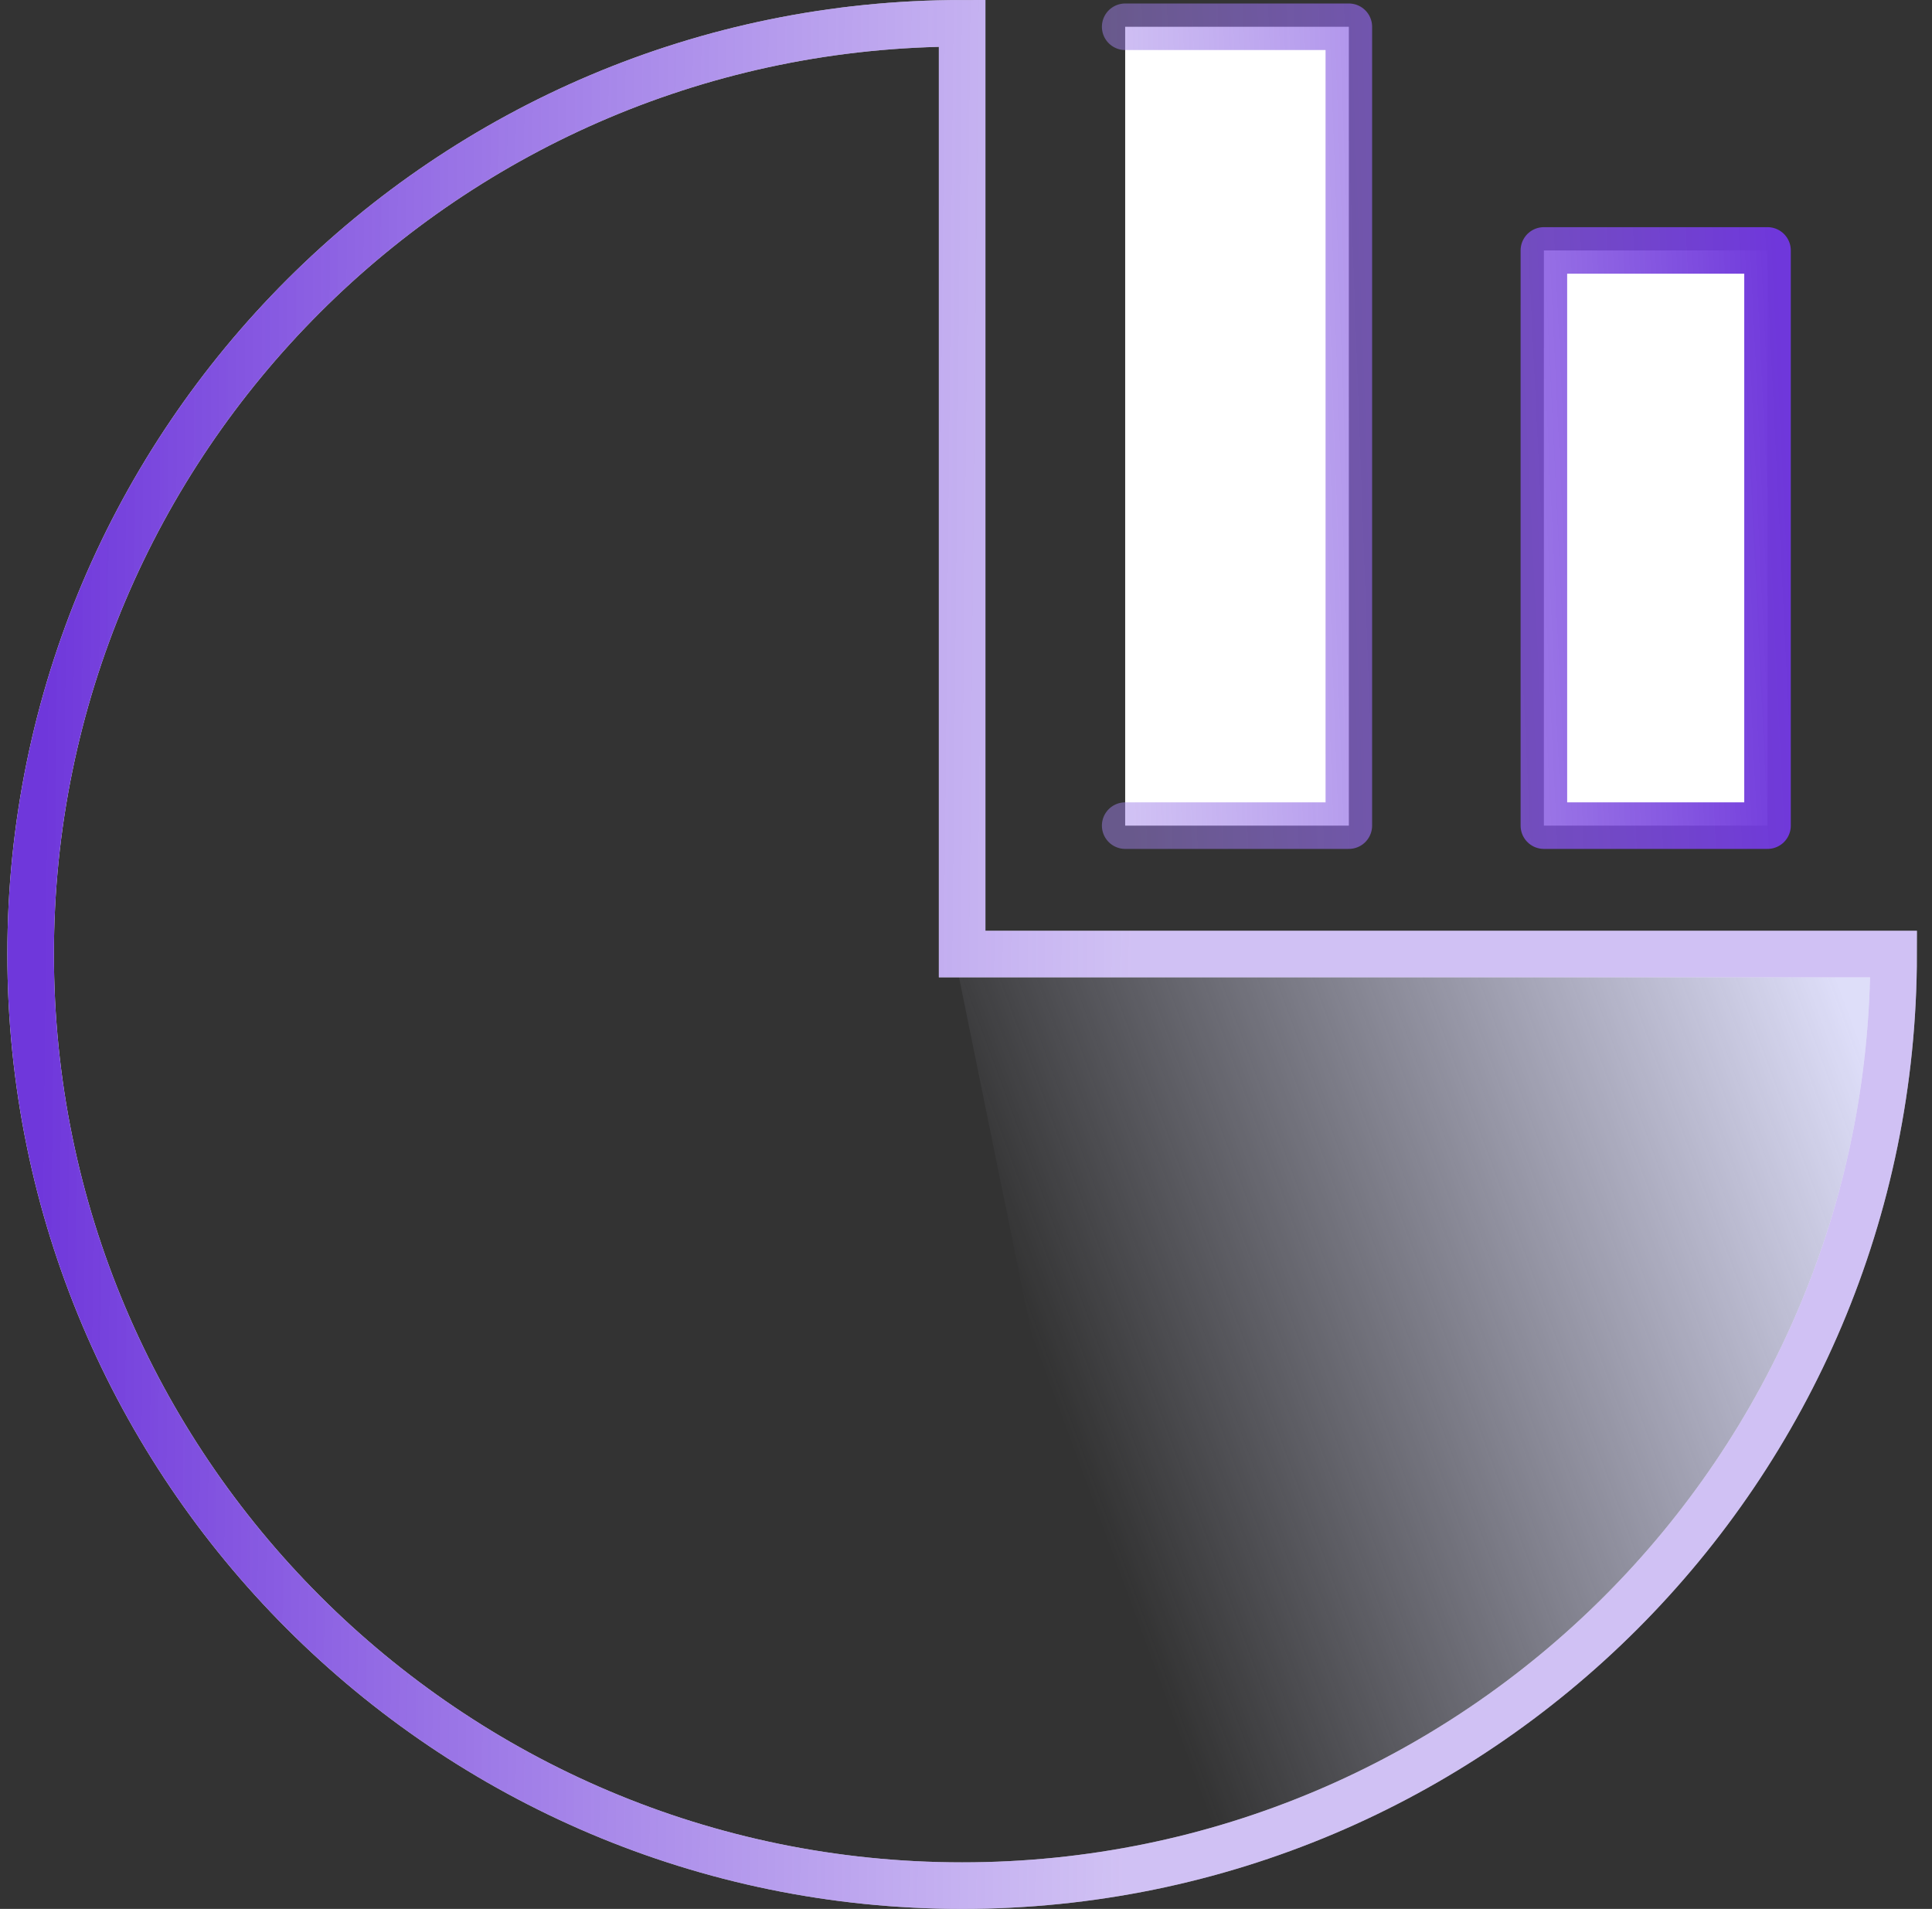 <svg xmlns="http://www.w3.org/2000/svg" width="83" height="82" viewBox="0 0 83 82" fill="none"><rect x="0" y="0" width="83" height="82" fill="#333333" stroke="none"/><path d="M81 41H41L49.136 81C74.627 73.436 81 51.182 81 41Z" fill="url(#paint0_linear_898_3344)"></path><path d="M41.334 1C19.235 1 1.316 18.919 1.316 40.983C1.316 63.047 19.235 81 41.334 81C63.432 81 81.351 63.081 81.351 40.983H41.334V1Z" stroke="white" stroke-width="2" stroke-miterlimit="10"></path><path d="M41.334 1C19.235 1 1.316 18.919 1.316 40.983C1.316 63.047 19.235 81 41.334 81C63.432 81 81.351 63.081 81.351 40.983H41.334V1Z" stroke="url(#paint1_linear_898_3344)" stroke-width="2" stroke-miterlimit="10"></path><path d="M48.338 35.466H57.947V1.15H48.338" fill="white"></path><path d="M48.338 35.466H57.947V1.15H48.338" stroke="url(#paint2_linear_898_3344)" stroke-width="2" stroke-miterlimit="10" stroke-linecap="round" stroke-linejoin="round"></path><path d="M66.326 35.466H75.934V10.758H66.326" fill="white"></path><path d="M66.326 35.466H75.934V10.758H66.326V35.466Z" stroke="url(#paint3_linear_898_3344)" stroke-width="2" stroke-miterlimit="10" stroke-linecap="round" stroke-linejoin="round"></path><defs><linearGradient id="paint0_linear_898_3344" x1="78.288" y1="40.273" x2="42.793" y2="53.416" gradientUnits="userSpaceOnUse"><stop stop-color="#DEDEF9"></stop><stop offset="1" stop-color="#DEDEF9" stop-opacity="0"></stop></linearGradient><linearGradient id="paint1_linear_898_3344" x1="48.481" y1="60.86" x2="1.585" y2="60.38" gradientUnits="userSpaceOnUse"><stop stop-color="#A081E8" stop-opacity="0.49"></stop><stop offset="1" stop-color="#6F37DB"></stop></linearGradient><linearGradient id="paint2_linear_898_3344" x1="76.621" y1="26.544" x2="48.405" y2="27.573" gradientUnits="userSpaceOnUse"><stop stop-color="#6F37DB"></stop><stop offset="1" stop-color="#A081E8" stop-opacity="0.49"></stop></linearGradient><linearGradient id="paint3_linear_898_3344" x1="77.307" y1="28.603" x2="47.865" y2="30.036" gradientUnits="userSpaceOnUse"><stop stop-color="#6F37DB"></stop><stop offset="1" stop-color="#A081E8" stop-opacity="0.49"></stop></linearGradient></defs></svg>